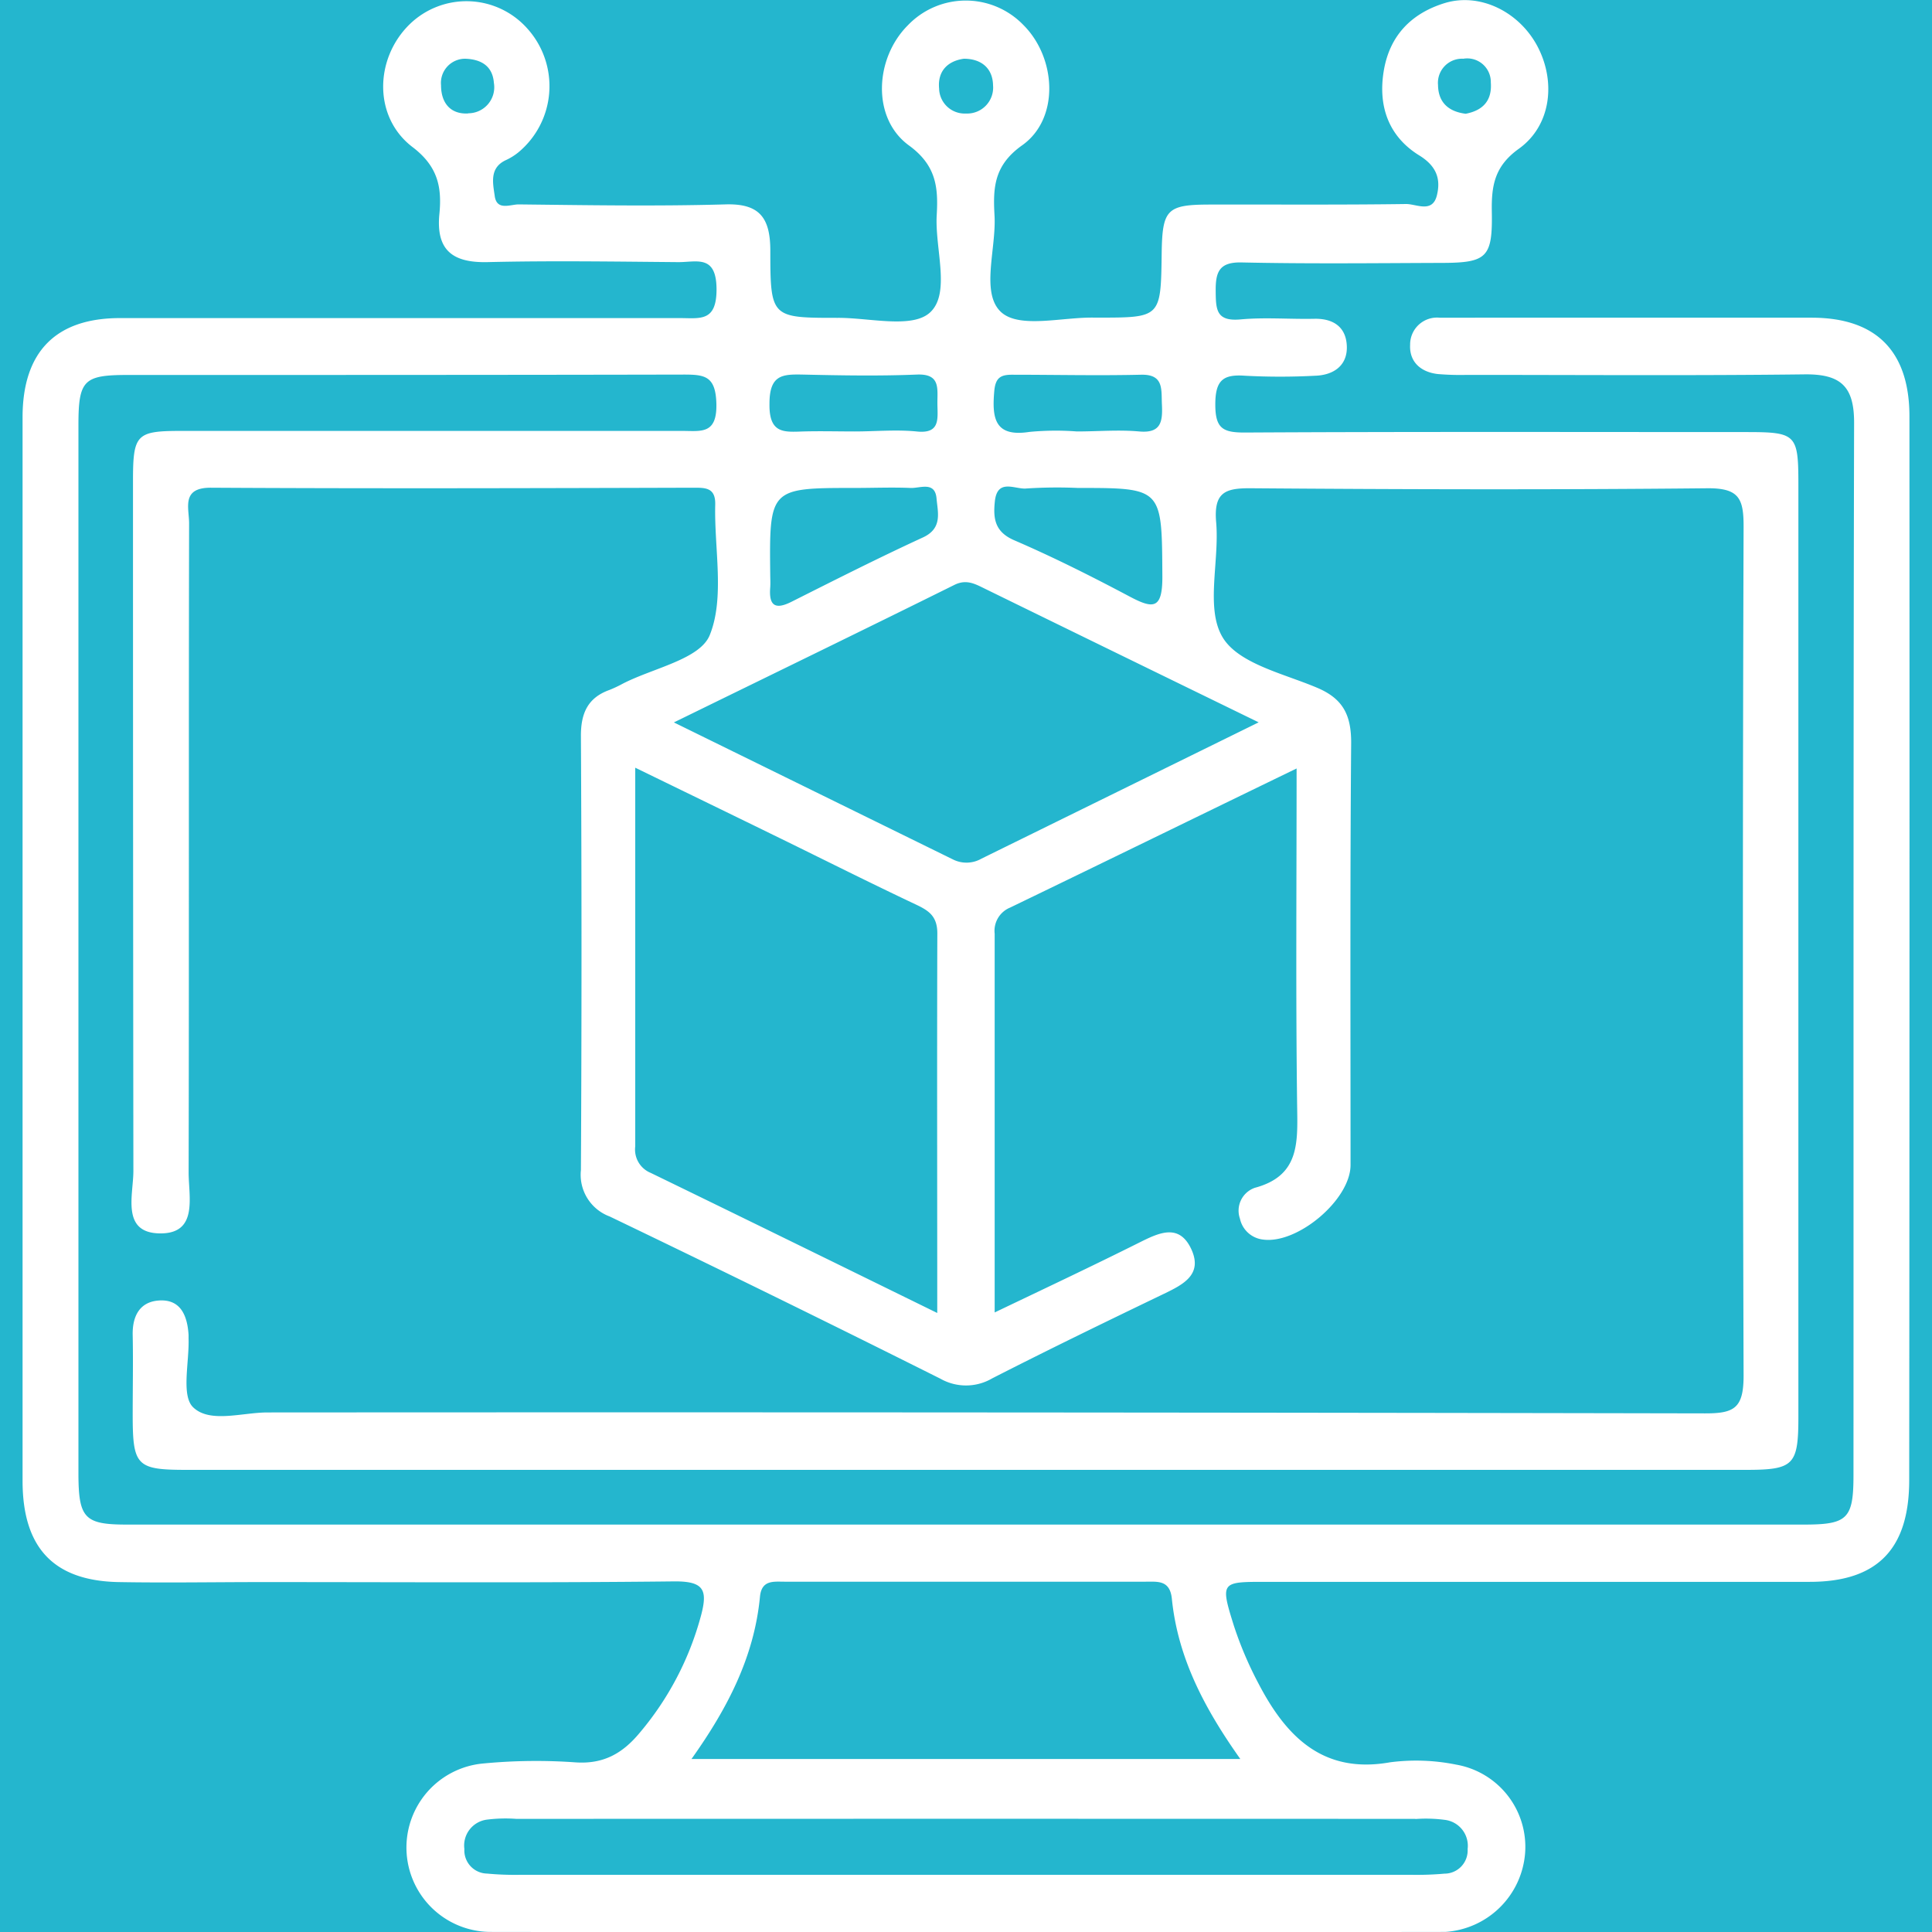 <?xml version="1.0" encoding="UTF-8"?> <svg xmlns="http://www.w3.org/2000/svg" viewBox="0 0 250 250"><defs><style>.cls-1{fill:#24b6ce;}.cls-2{fill:#fff;}</style></defs><g id="Capa_2" data-name="Capa 2"><rect class="cls-1" width="250" height="250"></rect><path class="cls-2" d="M247.08,53.89c0-8.44-4.3-12.77-12.63-12.78q-18.36,0-36.73,0H186.28a3.48,3.48,0,0,0-3.81,3.5c-.12,2.23,1.4,3.54,3.57,3.79a34.56,34.56,0,0,0,3.81.11c14.62,0,29.25.11,43.87-.07,4.5,0,6.21,1.6,6.2,6.27-.11,45.39-.06,90.78-.08,136.17,0,5.67-.78,6.4-6.43,6.4h-217c-5.46,0-6.25-.81-6.26-6.58q0-67.84,0-135.68c0-5.81.67-6.49,6.3-6.5,24,0,48,0,72-.05,2.74,0,4.16.17,4.25,3.78.09,4-2,3.51-4.42,3.51q-32.43,0-64.86,0c-5.78,0-6.21.45-6.21,6.46q0,44.66.05,89.31c0,3.09-1.61,8,3.41,8.07s3.73-4.73,3.74-7.93c.06-28,0-56,.06-83.95,0-2-1.05-4.64,2.85-4.61,20.82.12,41.65.06,62.47,0,1.52,0,2.82,0,2.76,2.2-.14,5.68,1.25,12-.7,16.85-1.25,3.15-7.34,4.28-11.27,6.31a15.84,15.84,0,0,1-1.72.81c-2.79,1-3.71,3-3.69,6q.15,28.07,0,56.13a5.75,5.75,0,0,0,3.72,6q21.48,10.32,42.81,21a6.71,6.71,0,0,0,6.69-.05c7.36-3.76,14.8-7.37,22.24-10.95,2.44-1.18,5-2.46,3.56-5.69-1.59-3.53-4.28-2.17-6.85-.89-6,3-12.13,5.89-18.63,9,0-16.85,0-32.94,0-49a3.25,3.25,0,0,1,2-3.39c12.14-5.86,24.24-11.78,37.07-18,0,15.1-.12,29.41.07,43.71.07,4.75.31,9-5.47,10.55a3.13,3.13,0,0,0-1.93,4,3.45,3.45,0,0,0,3,2.7c4.47.6,11.31-5.17,11.31-9.65,0-18.22-.07-36.45.08-54.67,0-3.6-1.09-5.67-4.37-7.07-4.37-1.86-10.29-3.13-12.31-6.62-2.18-3.76-.35-9.8-.79-14.81-.34-3.92,1.21-4.43,4.55-4.4,19.71.15,39.43.2,59.14,0,4,0,4.57,1.38,4.56,5q-.18,54.9,0,109.81c0,4.22-1.19,4.91-5,4.9q-93-.18-186-.12c-3.3,0-7.48,1.43-9.64-.68-1.55-1.51-.48-5.82-.58-8.88,0-.16,0-.32,0-.48-.16-2.54-1.06-4.67-3.9-4.44-2.41.19-3.39,2-3.33,4.49.07,3.41,0,6.83,0,10.25,0,6.66.48,7.17,7,7.17q100.88,0,201.74,0c6.23,0,6.8-.61,6.8-6.91q0-60.28,0-120.55c0-6.57-.26-6.83-6.81-6.83-21.62,0-43.24-.06-64.86.06-2.82,0-3.79-.54-3.78-3.68s1.06-3.87,3.85-3.67a85.56,85.56,0,0,0,9.06,0c2.35-.07,4.18-1.28,4.11-3.78s-1.72-3.64-4.2-3.59c-3.18.07-6.38-.21-9.54.08s-3.21-1.24-3.23-3.71.49-3.72,3.35-3.66c8.58.19,17.17.09,25.75.06,6,0,6.74-.66,6.63-6.65-.06-3.37.37-5.89,3.51-8.13,4.17-3,4.79-8.65,2.43-13.18S191.51-1,186.94.4c-4.25,1.31-7.13,4.15-7.89,8.82s.74,8.51,4.6,10.89c2.24,1.38,2.81,3.05,2.28,5.18-.58,2.34-2.67,1.09-4,1.11-8.43.12-16.85.05-25.28.07-5.68,0-6.25.6-6.33,6.37-.11,8.26-.11,8.26-8.26,8.26h-.48c-4.11-.08-9.6,1.44-12-.68-2.74-2.46-.64-8.22-.89-12.54-.2-3.56-.09-6.48,3.58-9.08,4.83-3.42,4.45-11.23.2-15.52a10.37,10.37,0,0,0-15,0c-4.28,4.28-4.68,12,.12,15.52,3.59,2.6,3.83,5.49,3.62,9.07-.24,4.32,1.83,10.08-.86,12.56-2.31,2.13-7.83.68-11.94.7-8.59,0-8.73,0-8.73-8.68,0-4.32-1.43-6.15-5.87-6-8.89.25-17.8.1-26.7,0-1.07,0-2.82.85-3.09-1.07-.23-1.65-.73-3.65,1.44-4.66a7.59,7.59,0,0,0,1.61-1,11.13,11.13,0,0,0,1.19-16A10.54,10.54,0,0,0,53,3.15c-4.53,4.44-4.71,12,.38,15.88,3.24,2.46,3.82,5.13,3.48,8.62C56.39,32.33,58.52,34,63,33.92c8.26-.2,16.53-.07,24.8,0,2.38,0,4.91-1,4.92,3.53,0,4.2-2.11,3.72-4.7,3.71q-36.24,0-72.49,0c-8.31,0-12.6,4.36-12.61,12.82q0,68.8,0,137.63c0,8.65,4,12.95,12.43,13.11,6.2.11,12.4,0,18.6,0,17.81,0,35.61.11,53.41-.09,3.71,0,4.23,1.11,3.36,4.39a39.19,39.19,0,0,1-8,15.27c-2.22,2.65-4.68,4-8.24,3.76a71.65,71.65,0,0,0-11.9.14,10.92,10.92,0,0,0,.95,21.8q61.52.09,123,0H187a11.08,11.08,0,0,0,10.35-10.22,10.8,10.8,0,0,0-8.93-11.43,26.12,26.12,0,0,0-8.54-.3c-8.59,1.53-13.38-3.2-17-10.13a47.73,47.73,0,0,1-3.22-7.55c-1.76-5.62-1.65-5.67,3.93-5.67,23.52,0,47.05,0,70.58,0,8.8,0,12.87-4.28,12.88-13.14Q247.11,122.71,247.08,53.89ZM186.08,11a3.12,3.12,0,0,1,3.27-3.4,3.05,3.05,0,0,1,3.56,3.06c.18,2.34-1,3.63-3.25,4.06C187.56,14.46,186.11,13.36,186.08,11ZM121.28,169.9c-12.85-6.3-25-12.26-37.08-18.13a3.26,3.26,0,0,1-2-3.43c0-16.08,0-32.16,0-49,6.53,3.18,12.61,6.13,18.68,9.1,5.85,2.86,11.67,5.79,17.56,8.57,1.7.8,2.86,1.5,2.85,3.8C121.24,136.91,121.28,153,121.28,169.9Zm7.38-119.31c.16-1.76.87-2.11,2.36-2.1,5.53,0,11.07.13,16.6,0,3-.08,2.64,1.88,2.73,3.83.11,2.22-.09,3.77-2.94,3.51-2.66-.24-5.37,0-8.06,0a36,36,0,0,0-6.15.06C128.73,56.58,128.34,54.15,128.66,50.59Zm21.75,24.08c0,4.17-1.18,4.14-4.22,2.53-4.9-2.6-9.87-5.1-14.95-7.29-2.5-1.08-2.74-2.79-2.51-5,.31-3.08,2.64-1.55,4.08-1.7a61.39,61.39,0,0,1,6.65-.07C150.5,63.14,150.34,63.14,150.41,74.67ZM121.52,11.45c-.21-2.21,1.07-3.55,3.2-3.85,2.34,0,3.74,1.3,3.78,3.44A3.36,3.36,0,0,1,125,14.69,3.31,3.31,0,0,1,121.52,11.45ZM99.67,74.55c-.13-11.41-.13-11.41,11-11.41,2.38,0,4.77-.1,7.14,0,1.22.07,3.19-.93,3.38,1.38.16,1.8.78,3.82-1.71,5-5.76,2.65-11.43,5.52-17.1,8.37-2.15,1.07-2.9.4-2.71-1.89C99.7,75.53,99.68,75,99.67,74.55Zm4.23-26.08c4.9.11,9.81.2,14.7,0,3.1-.14,2.69,1.77,2.7,3.71s.44,4-2.7,3.65c-2.66-.26-5.37,0-8,0-2.22,0-4.43-.06-6.64,0-2.48.08-4.45.33-4.39-3.57C99.56,48.46,101.28,48.42,103.9,48.47Zm19.61,27.21c1.58-.78,2.72-.09,4,.53,11.55,5.65,23.11,11.29,35.36,17.26L127,111.11a3.9,3.9,0,0,1-3.65.12L87.2,93.48C99.75,87.34,111.65,81.56,123.51,75.68Zm-62.93-61c-2.25.13-3.51-1.32-3.51-3.65A3.13,3.13,0,0,1,60.22,7.6c2.12.08,3.53,1,3.69,3.13A3.37,3.37,0,0,1,60.58,14.66Zm122.58,220.7a18.48,18.48,0,0,1,3.8.11,3.38,3.38,0,0,1,2.95,3.78,3,3,0,0,1-3,3.18,40.62,40.62,0,0,1-4.28.15H67.31a38.1,38.1,0,0,1-4.28-.16,3,3,0,0,1-2.94-3.18A3.38,3.38,0,0,1,63,235.46a19.34,19.34,0,0,1,3.81-.1Q125,235.34,183.16,235.36Zm-22.68-7.77h-71c4.65-6.54,8.11-13.18,8.86-21,.21-2.19,1.77-1.94,3.17-1.94h46.73c1.57,0,3.16-.23,3.4,2.23C152.42,214.55,155.85,221.05,160.48,227.59Z"></path></g></svg> 